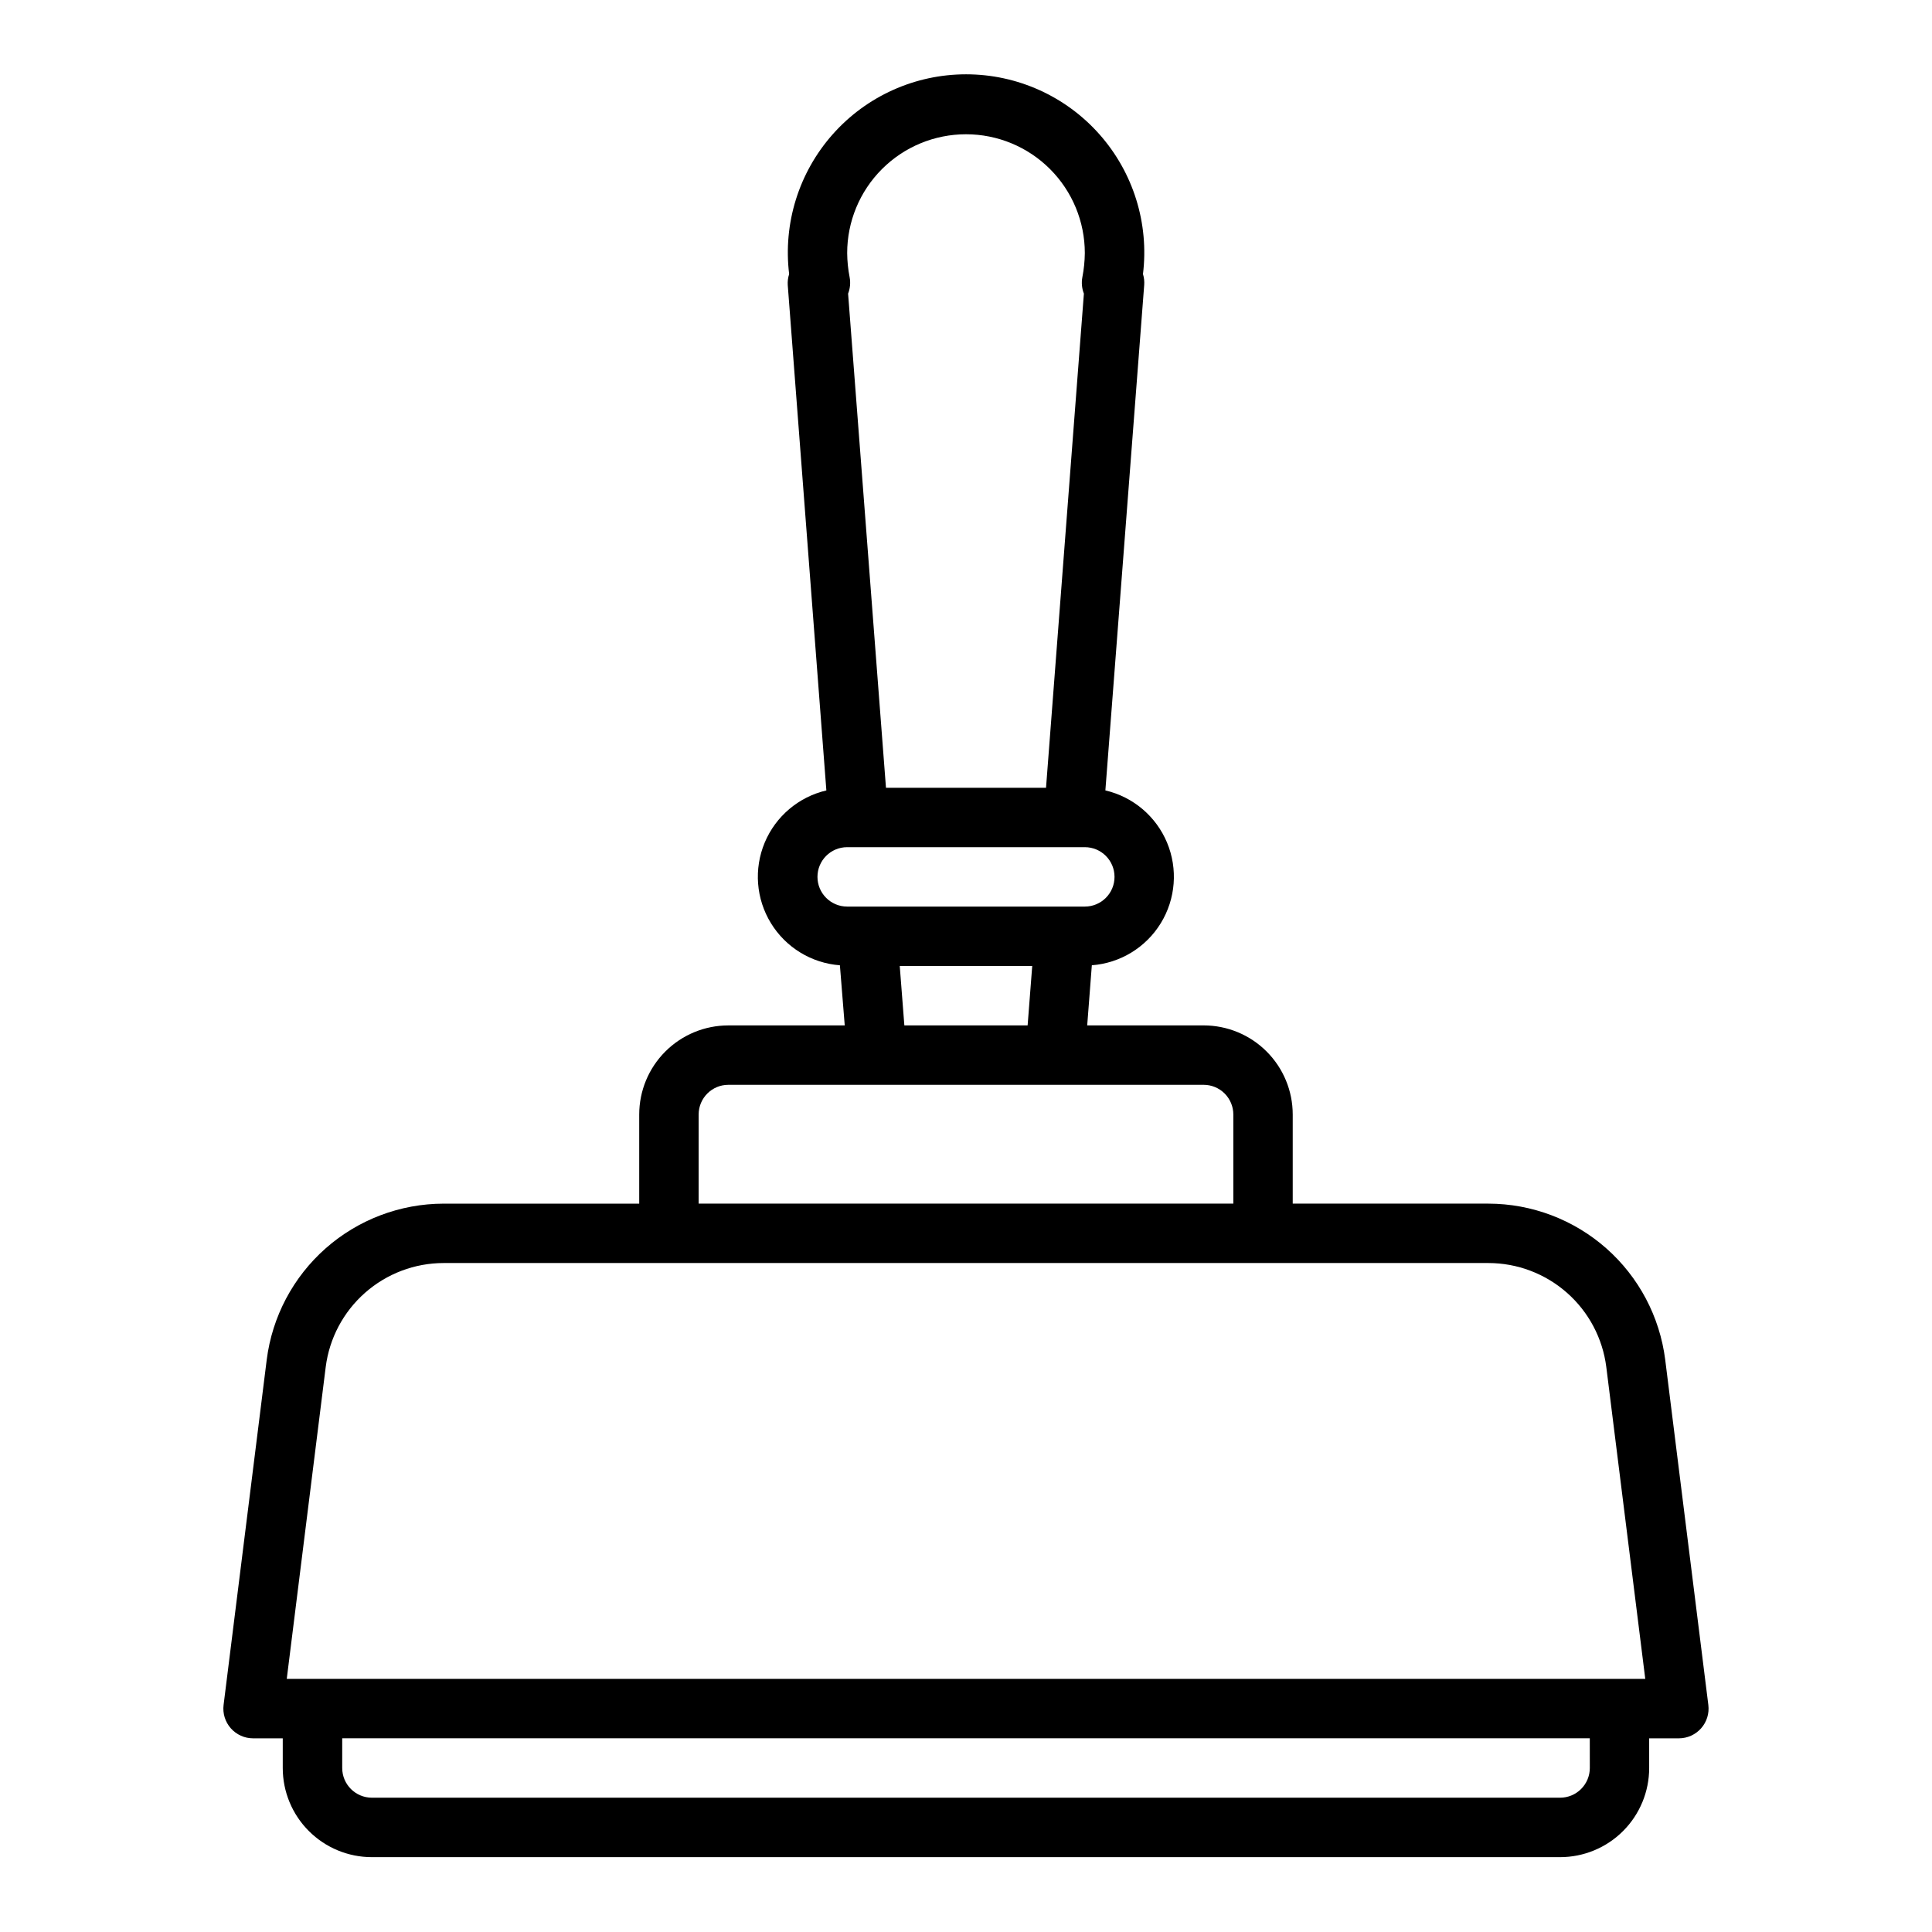 <?xml version="1.0" encoding="UTF-8"?>
<!-- Uploaded to: ICON Repo, www.svgrepo.com, Generator: ICON Repo Mixer Tools -->
<svg fill="#000000" width="800px" height="800px" version="1.1" viewBox="144 144 512 512" xmlns="http://www.w3.org/2000/svg">
 <path d="m585.3 504.35c-1.441-11.418-7-21.918-15.625-29.535-8.629-7.613-19.734-11.824-31.242-11.84h-51.848v-23.617c0-6.266-2.488-12.27-6.918-16.699-4.426-4.43-10.434-6.918-16.695-6.918h-30.852l1.227-15.934c7.531-0.566 14.332-4.715 18.277-11.156 3.949-6.438 4.562-14.379 1.656-21.348-2.91-6.969-8.988-12.117-16.344-13.836l10.289-133.93c0.074-0.98-0.035-1.965-0.324-2.902 1.637-13.422-2.559-26.902-11.523-37.023-8.965-10.125-21.84-15.918-35.359-15.918-13.523 0-26.395 5.793-35.359 15.918-8.965 10.121-13.164 23.602-11.527 37.023-0.305 0.934-0.43 1.922-0.371 2.902l10.234 133.93v0.004c-7.352 1.719-13.434 6.867-16.344 13.836-2.906 6.969-2.293 14.91 1.656 21.348 3.945 6.441 10.746 10.59 18.277 11.156l1.281 15.934h-30.848c-6.266 0-12.27 2.488-16.699 6.918-4.43 4.43-6.918 10.434-6.918 16.699v23.617h-51.844c-11.508 0.016-22.617 4.227-31.246 11.84-8.625 7.617-14.18 18.117-15.625 29.535l-11.43 91.473c-0.281 2.238 0.414 4.492 1.91 6.184 1.492 1.691 3.641 2.664 5.898 2.664h7.871v7.871c0 6.262 2.488 12.27 6.918 16.699 4.43 4.43 10.434 6.918 16.699 6.918h314.88c6.266 0 12.273-2.488 16.699-6.918 4.43-4.43 6.918-10.438 6.918-16.699v-7.871h7.871c2.258 0 4.406-0.973 5.902-2.664 1.492-1.691 2.188-3.945 1.906-6.184zm-185.3-324.77c8.352 0 16.359 3.316 22.266 9.223 5.902 5.906 9.223 13.914 9.223 22.266-0.023 2.152-0.242 4.301-0.656 6.414-0.273 1.453-0.129 2.953 0.41 4.332l-10.035 130.95h-42.414l-10.039-130.95c0.539-1.379 0.684-2.879 0.41-4.332-0.414-2.113-0.633-4.262-0.652-6.414 0-8.352 3.316-16.359 9.223-22.266 5.902-5.906 13.914-9.223 22.266-9.223zm-39.363 196.8c0-4.348 3.527-7.871 7.875-7.871h62.977c4.348 0 7.871 3.523 7.871 7.871 0 4.348-3.523 7.871-7.871 7.871h-62.977c-4.348 0-7.875-3.523-7.875-7.871zm21.805 23.617h35.109l-1.219 15.742h-32.668zm-53.293 39.359c0-4.348 3.527-7.871 7.875-7.871h125.95c2.086 0 4.09 0.828 5.566 2.305 1.473 1.477 2.305 3.477 2.305 5.566v23.617h-141.7zm-98.832 66.91c0.969-7.606 4.672-14.598 10.426-19.668 5.75-5.074 13.152-7.875 20.82-7.883h276.88c7.668 0.008 15.066 2.809 20.82 7.883 5.75 5.07 9.457 12.062 10.422 19.668l10.328 82.656h-360.02zm335 106.27c0 2.09-0.832 4.09-2.309 5.566-1.477 1.477-3.477 2.305-5.566 2.305h-314.88c-4.348 0-7.871-3.523-7.871-7.871v-7.871h330.62z"/>
</svg>